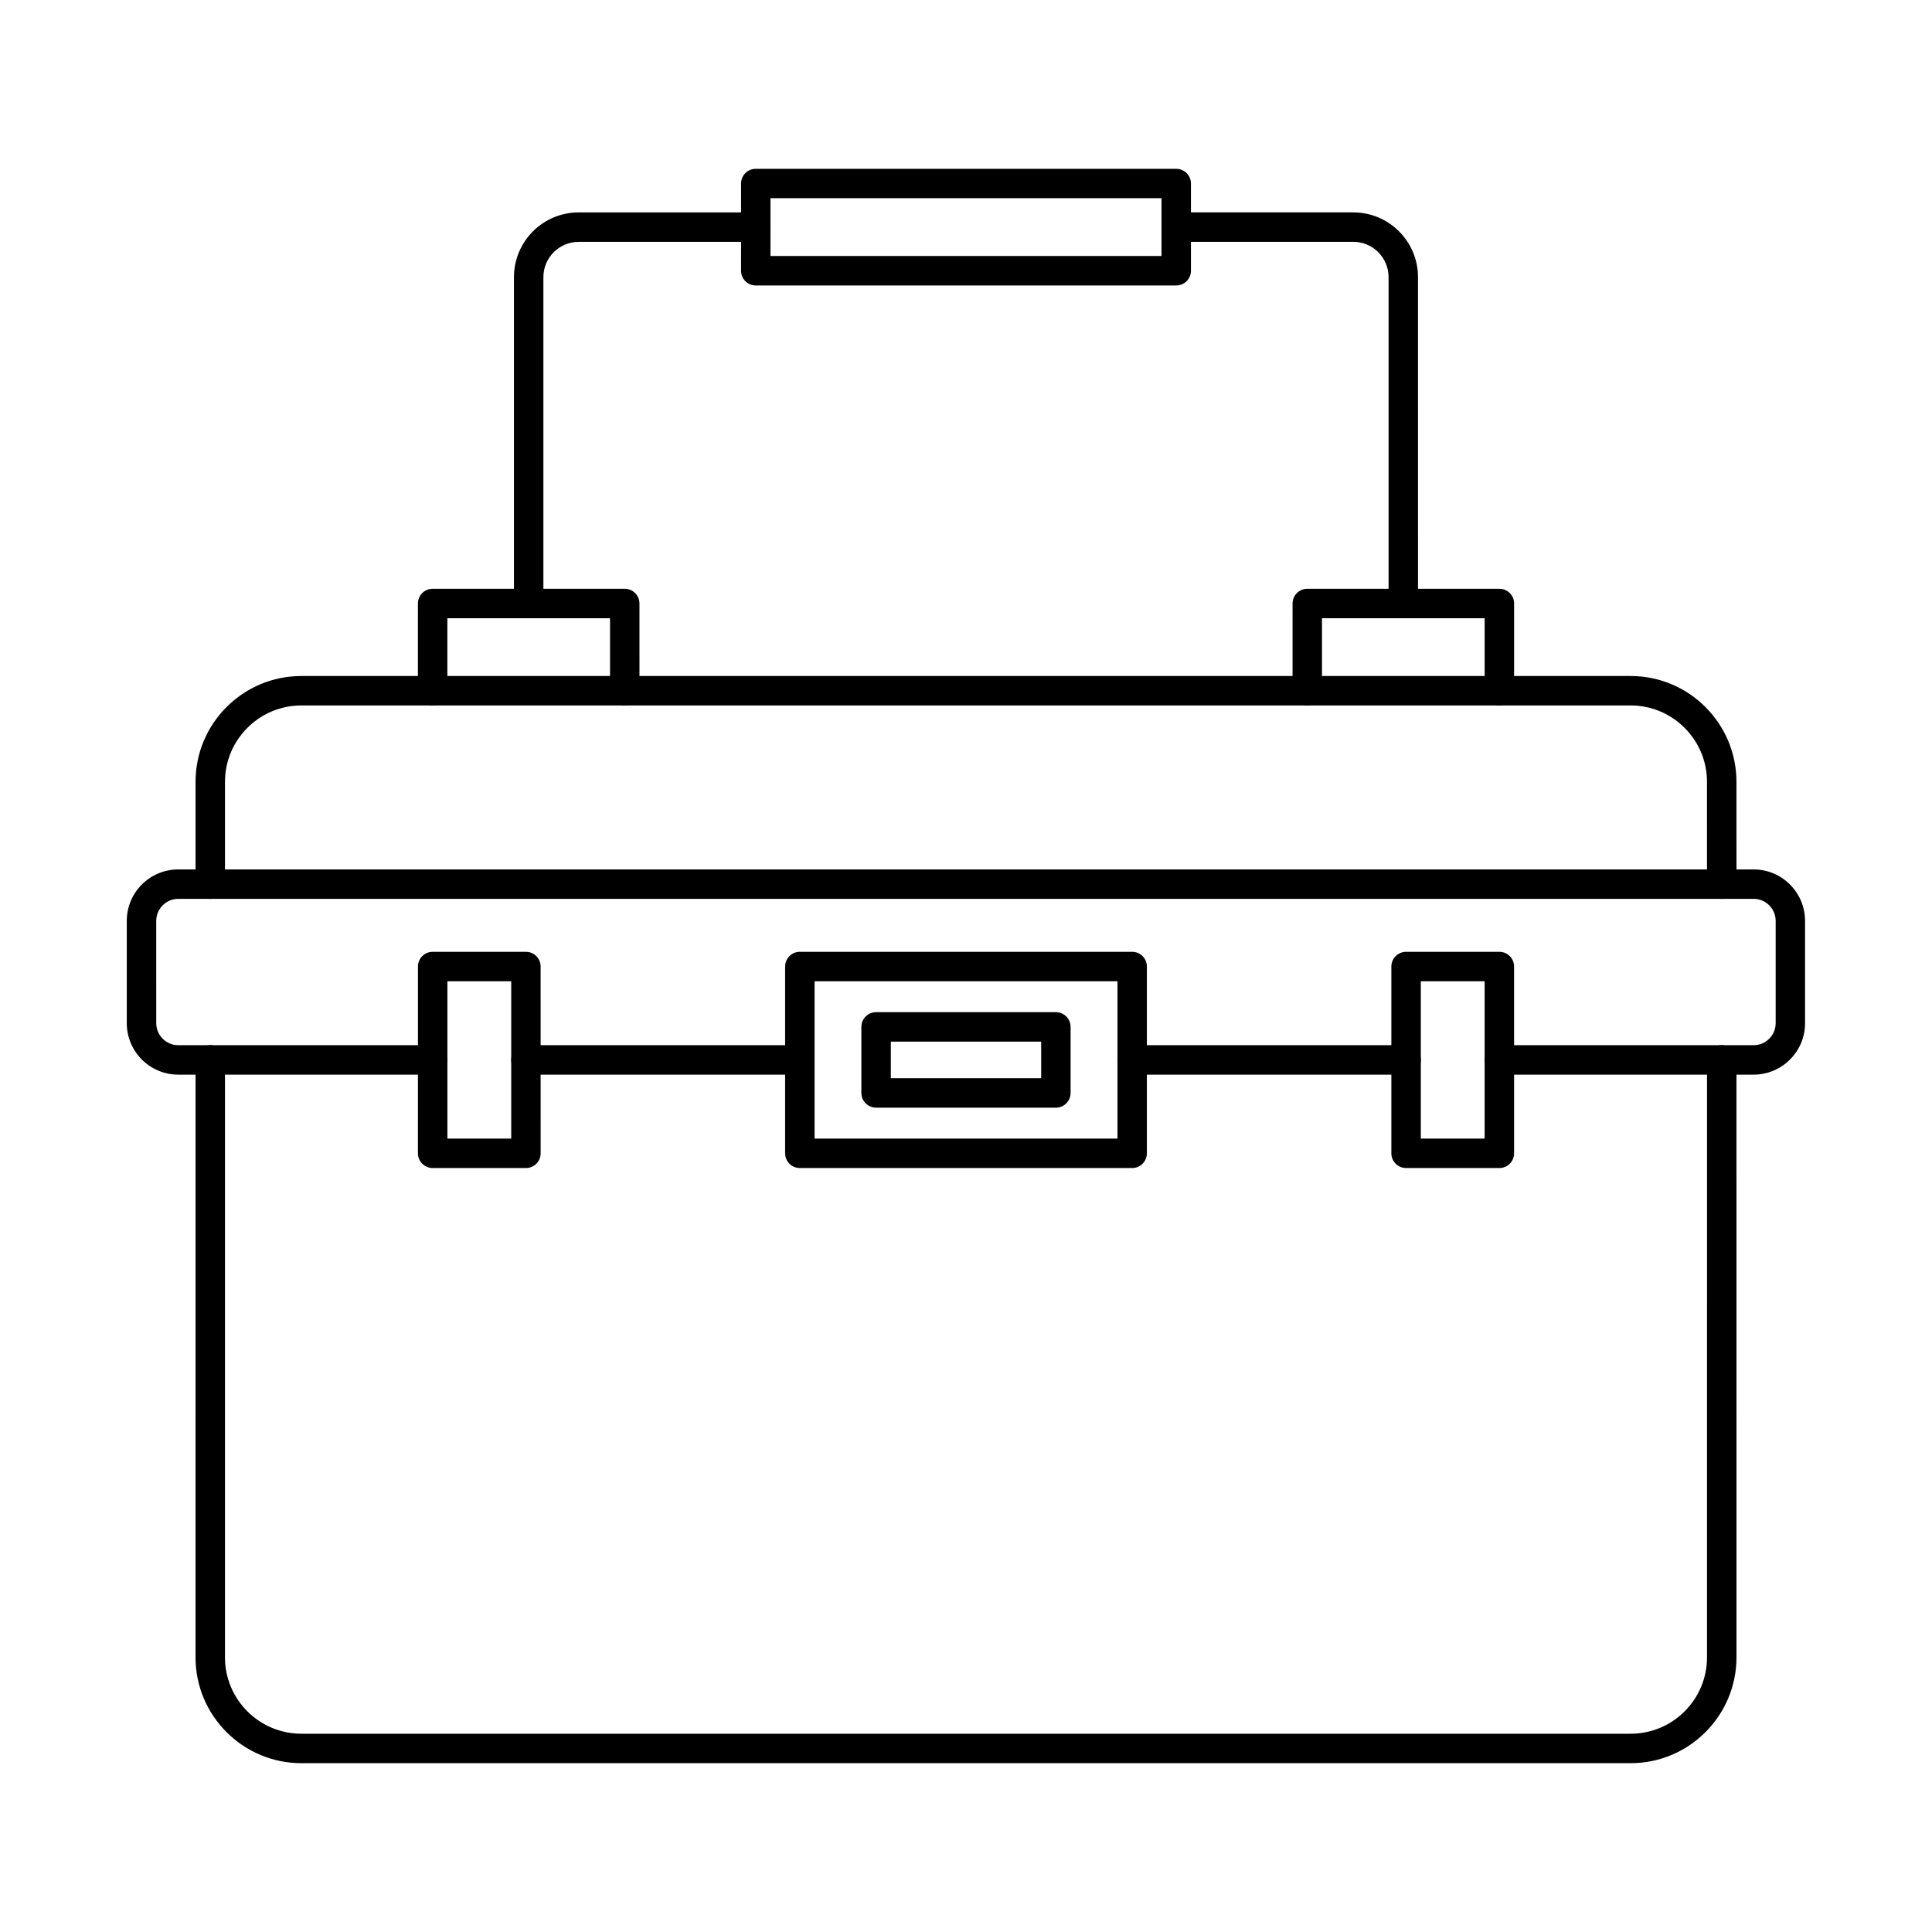 <?xml version="1.0" encoding="UTF-8"?>
<!-- Uploaded to: SVG Repo, www.svgrepo.com, Generator: SVG Repo Mixer Tools -->
<svg fill="#000000" width="800px" height="800px" version="1.1" viewBox="144 144 512 512" xmlns="http://www.w3.org/2000/svg">
 <g fill-rule="evenodd">
  <path d="m600.27 382.21c-2.152 0-3.902-1.746-3.902-3.902l0.004-27.117c0-11.152-9.074-20.238-20.23-20.238h-352.28c-11.156 0-20.238 9.082-20.238 20.238v27.117c0 2.152-1.75 3.902-3.902 3.902s-3.902-1.746-3.902-3.902l0.004-27.117c0-15.461 12.574-28.039 28.035-28.039h352.29c15.453 0 28.031 12.578 28.031 28.043l0.004 27.117c0 2.152-1.75 3.902-3.902 3.902z"/>
  <path d="m576.14 611.26h-352.28c-15.461 0-28.043-12.578-28.043-28.031l0.004-158.34c0-2.156 1.742-3.902 3.898-3.902s3.902 1.746 3.902 3.902v158.34c0 11.156 9.082 20.227 20.238 20.227h352.29c11.156 0 20.227-9.074 20.227-20.227l0.004-158.34c0-2.156 1.746-3.902 3.898-3.902s3.902 1.746 3.902 3.902l0.004 158.34c0 15.453-12.582 28.031-28.035 28.031z"/>
  <path d="m355.97 428.79h-72.59c-2.168 0-3.902-1.746-3.902-3.902s1.738-3.902 3.898-3.902h72.594c2.152 0 3.898 1.75 3.898 3.902 0.004 2.152-1.746 3.902-3.898 3.902zm160.66 0h-72.602c-2.152 0-3.906-1.746-3.906-3.902s1.746-3.902 3.902-3.902h72.605c2.152 0 3.898 1.75 3.898 3.902s-1.746 3.902-3.898 3.902zm92.117 0h-67.402c-2.164 0-3.902-1.746-3.902-3.902s1.738-3.902 3.898-3.902h67.402c3.219 0 5.828-2.621 5.828-5.832v-27.117c0-3.211-2.613-5.832-5.832-5.832h-417.5c-3.215 0-5.836 2.621-5.836 5.832l0.004 27.117c0 3.211 2.621 5.832 5.828 5.832h67.41c2.152 0 3.898 1.75 3.898 3.902s-1.746 3.902-3.902 3.902h-67.406c-7.519 0-13.637-6.117-13.637-13.633v-27.117c0-7.519 6.117-13.633 13.633-13.633h417.5c7.516 0 13.629 6.117 13.629 13.633l0.004 27.117c0 7.519-6.117 13.633-13.633 13.633z"/>
  <path d="m359.87 445.74h80.273v-41.695h-80.273zm84.172 7.801h-88.07c-2.16 0-3.906-1.746-3.906-3.902v-49.5c0-2.152 1.746-3.898 3.898-3.898h88.074c2.152 0 3.898 1.746 3.898 3.902v49.496c0 2.152-1.75 3.902-3.898 3.902z"/>
  <path d="m380.08 429.74h39.844v-9.703h-39.844zm43.746 7.801h-47.652c-2.152 0-3.902-1.746-3.902-3.898v-17.508c0-2.152 1.746-3.898 3.898-3.898h47.652c2.152 0 3.898 1.746 3.898 3.902v17.504c0 2.152-1.75 3.902-3.898 3.902z"/>
  <path d="m262.56 445.74h16.918v-41.695h-16.918zm20.82 7.801h-24.719c-2.152 0-3.902-1.746-3.902-3.902l0.004-49.5c0-2.152 1.746-3.898 3.898-3.898h24.723c2.152 0 3.887 1.746 3.887 3.902l0.004 49.496c0 2.152-1.738 3.902-3.891 3.902z"/>
  <path d="m520.53 445.74h16.914v-41.695h-16.914zm20.816 7.801h-24.715c-2.152 0-3.906-1.746-3.906-3.902v-49.5c0-2.152 1.75-3.898 3.902-3.898h24.719c2.152 0 3.902 1.746 3.902 3.902l0.004 49.496c0 2.152-1.75 3.902-3.902 3.902z"/>
  <path d="m309.57 330.95c-2.152 0-3.906-1.746-3.906-3.902v-19.211h-43.109v19.211c0 2.152-1.746 3.902-3.902 3.902-2.152 0-3.902-1.746-3.902-3.902l0.004-23.113c0-2.152 1.746-3.902 3.898-3.902h50.914c2.152 0 3.898 1.75 3.898 3.902l0.004 23.113c0 2.152-1.75 3.902-3.898 3.902z"/>
  <path d="m541.35 330.95c-2.164 0-3.902-1.746-3.902-3.902v-19.211h-43.109v19.211c0 2.152-1.75 3.902-3.902 3.902-2.148 0-3.898-1.746-3.898-3.902l0.004-23.113c0-2.152 1.742-3.902 3.898-3.902h50.91c2.152 0 3.902 1.75 3.902 3.902l0.004 23.113c0 2.152-1.75 3.902-3.902 3.902z"/>
  <path d="m284.11 307.84c-2.152 0-3.906-1.746-3.906-3.902v-86.5c0-9.457 7.691-17.148 17.148-17.148h46.938c2.152 0 3.891 1.746 3.891 3.902 0 2.152-1.738 3.902-3.891 3.902h-46.938c-5.148 0-9.348 4.195-9.348 9.348v86.5c0 2.156-1.75 3.902-3.898 3.902zm231.78 0c-2.152 0-3.902-1.746-3.902-3.902v-86.5c0-5.148-4.188-9.348-9.34-9.348h-46.938c-2.152 0-3.902-1.746-3.902-3.902 0.004-2.152 1.746-3.902 3.898-3.902h46.941c9.449 0 17.137 7.691 17.137 17.148l0.004 86.5c0 2.156-1.75 3.902-3.902 3.902z"/>
  <path d="m348.18 211.85h103.63v-15.32h-103.63zm107.53 7.805h-111.42c-2.164 0-3.902-1.746-3.902-3.902l0.004-23.113c0-2.164 1.734-3.902 3.898-3.902h111.42c2.152 0 3.902 1.738 3.902 3.902l0.004 23.113c0 2.152-1.75 3.902-3.906 3.902z"/>
 </g>
</svg>